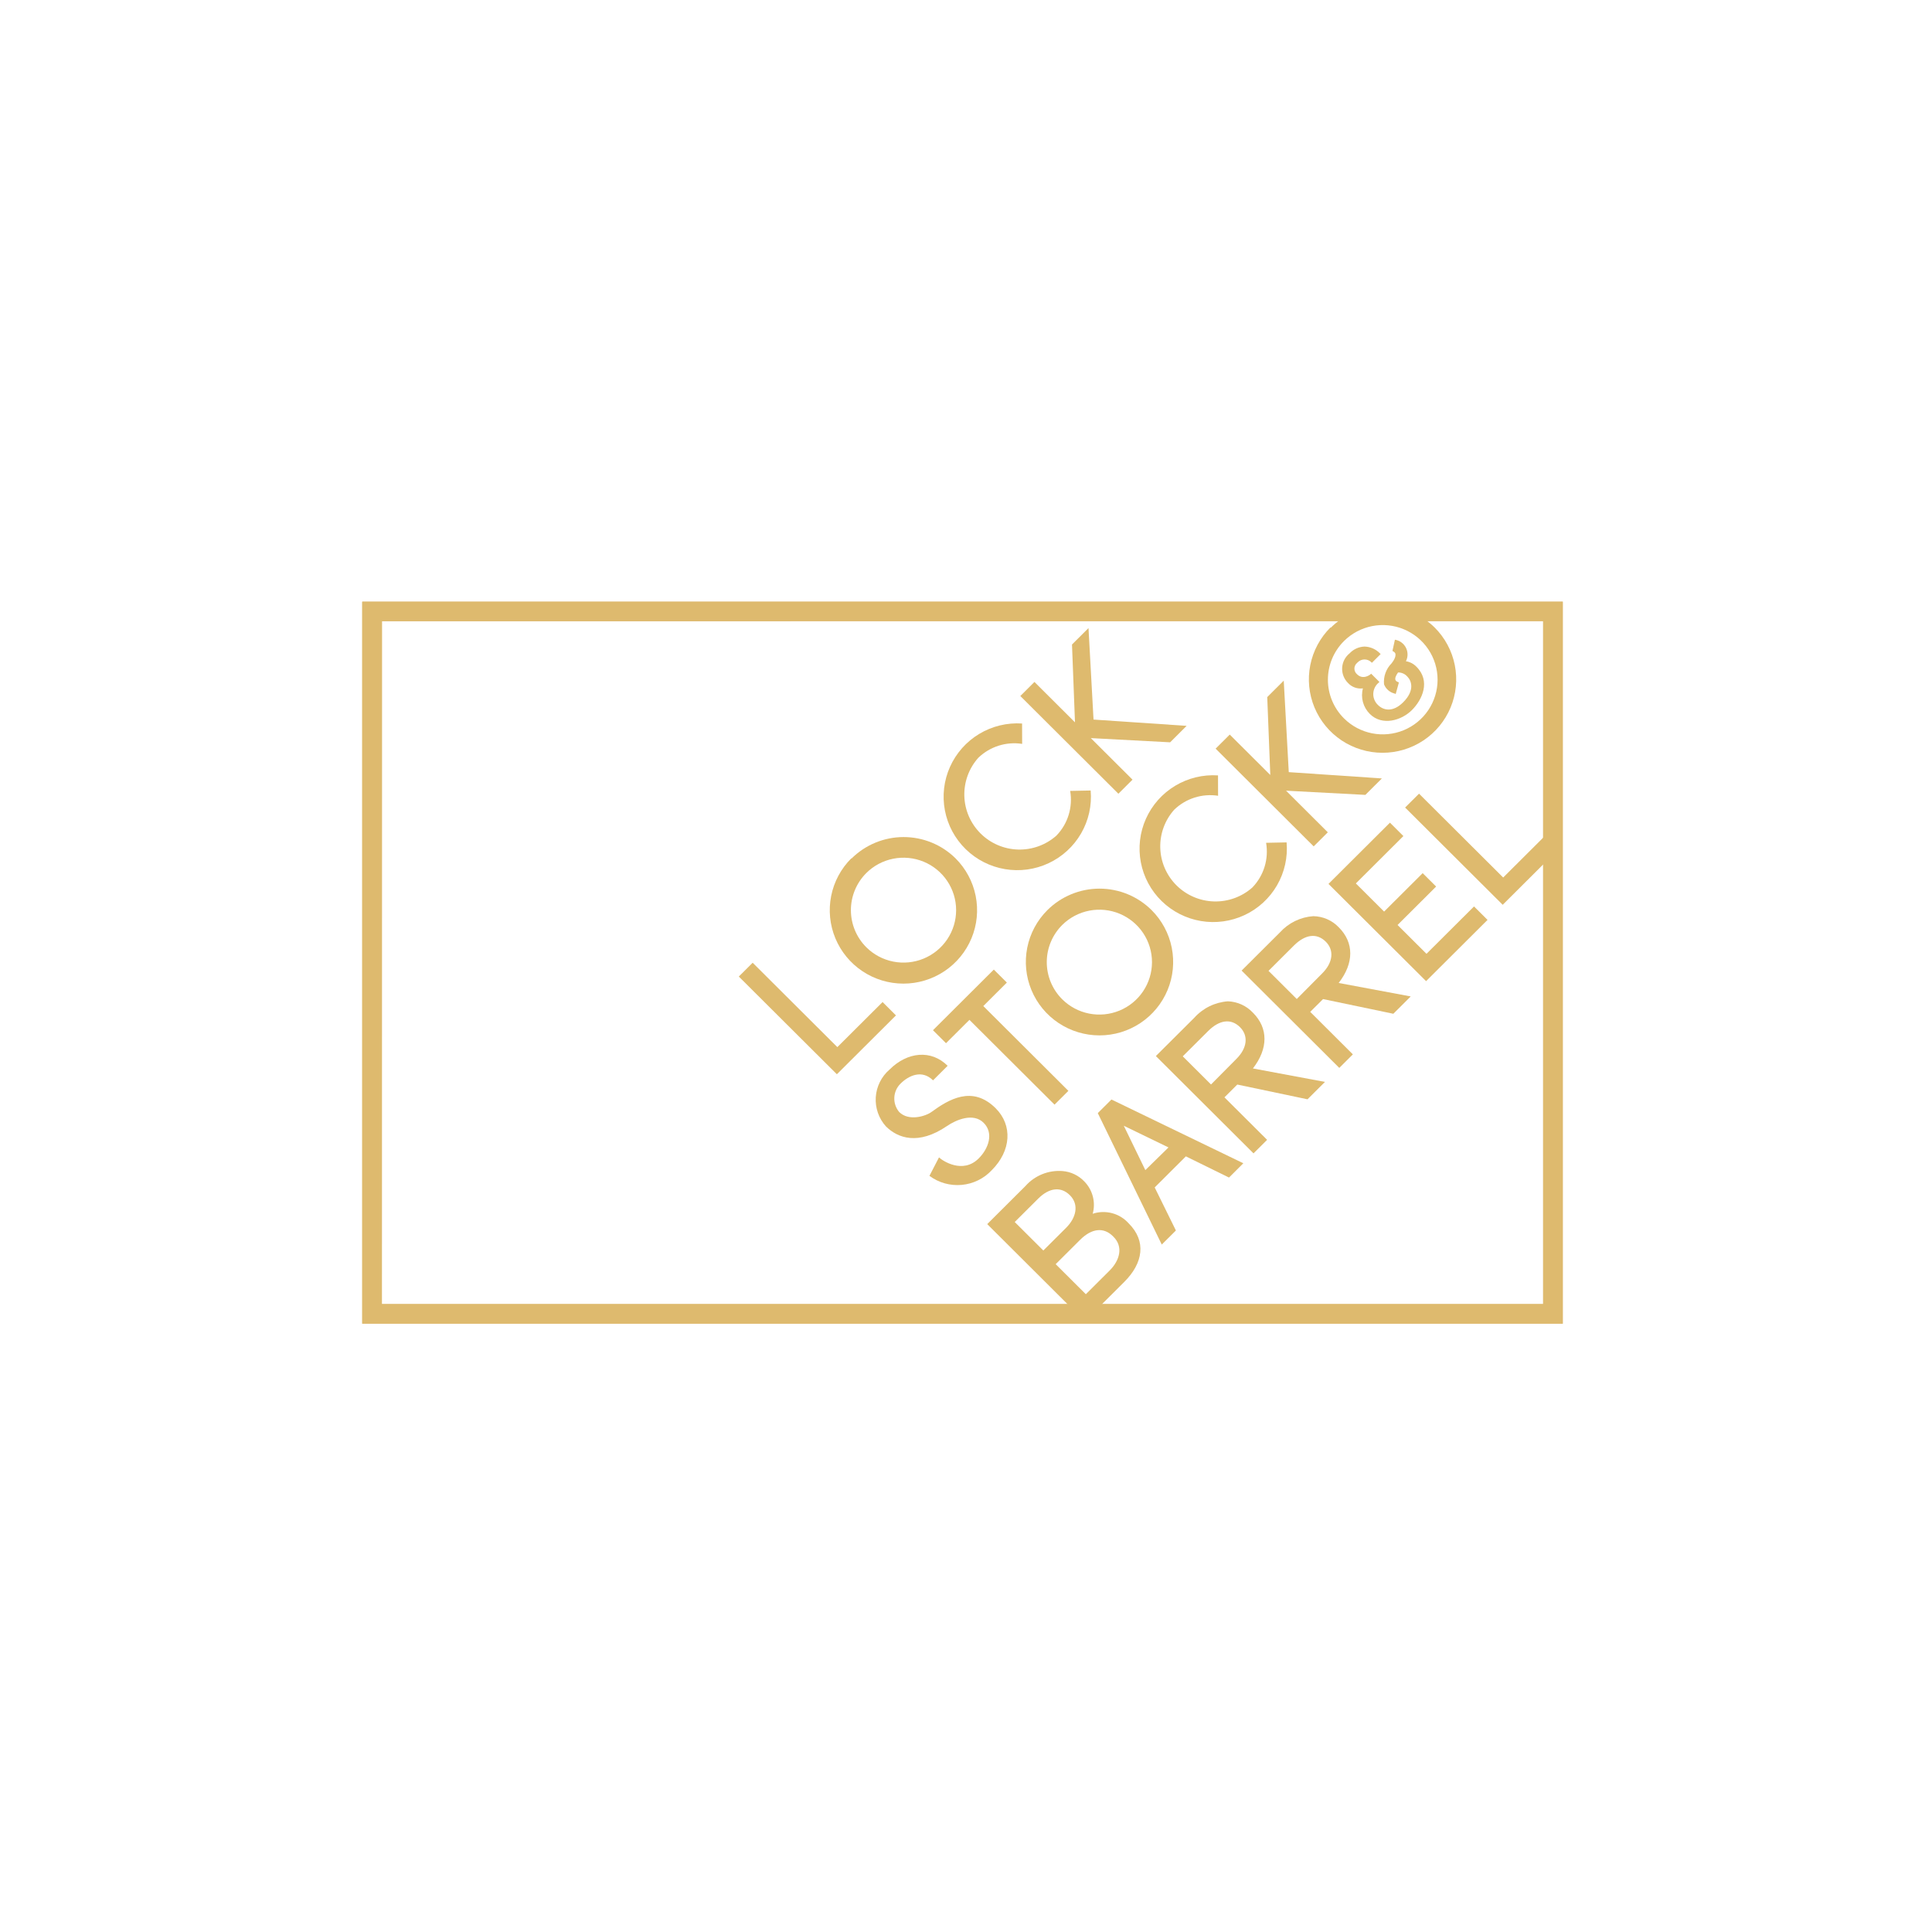 <?xml version="1.0" encoding="UTF-8"?> <svg xmlns="http://www.w3.org/2000/svg" width="231" height="231" viewBox="0 0 231 231" fill="none"> <path fill-rule="evenodd" clip-rule="evenodd" d="M184.507 74.263L184.507 155.924L45.658 155.924L45.666 74.271L184.507 74.263ZM43.311 158.263L186.853 158.263V71.94L43.311 71.94V158.263Z" fill="#DEBA6E"></path> <path fill-rule="evenodd" clip-rule="evenodd" d="M184.507 74.263L184.507 155.924L45.658 155.924L45.666 74.271L184.507 74.263ZM43.311 158.263L186.853 158.263V71.94L43.311 71.94V158.263Z" fill="#DEBA6E"></path> <path fill-rule="evenodd" clip-rule="evenodd" d="M117.568 120.289L120.385 117.481L118.826 115.928L118.81 115.944L111.559 123.17L111.551 123.178L113.11 124.731L115.911 121.94L126.085 132.078L127.742 130.428L117.568 120.289Z" fill="#DEBA6E"></path> <path fill-rule="evenodd" clip-rule="evenodd" d="M127.012 110.588C127.895 109.715 129.017 109.122 130.238 108.884C131.458 108.646 132.722 108.774 133.87 109.251C135.017 109.729 135.997 110.534 136.686 111.566C137.374 112.598 137.741 113.81 137.738 115.049C137.736 116.288 137.365 117.499 136.673 118.528C135.981 119.558 134.998 120.36 133.848 120.833C132.699 121.306 131.435 121.429 130.215 121.187C128.995 120.945 127.875 120.348 126.996 119.471C126.412 118.887 125.948 118.194 125.633 117.431C125.318 116.668 125.156 115.851 125.158 115.026C125.159 114.201 125.324 113.385 125.642 112.623C125.96 111.862 126.426 111.17 127.012 110.588V110.588ZM125.234 108.816C124.002 110.043 123.163 111.607 122.823 113.309C122.484 115.012 122.658 116.776 123.325 118.38C123.991 119.984 125.12 121.354 126.569 122.318C128.017 123.283 129.72 123.797 131.462 123.797C133.204 123.797 134.907 123.283 136.355 122.318C137.803 121.354 138.932 119.984 139.599 118.38C140.266 116.776 140.44 115.012 140.1 113.309C139.76 111.607 138.921 110.043 137.69 108.816C136.036 107.173 133.797 106.25 131.462 106.25C129.127 106.25 126.887 107.173 125.234 108.816V108.816Z" fill="#DEBA6E"></path> <path fill-rule="evenodd" clip-rule="evenodd" d="M160.7 76.642C161.618 75.73 162.787 75.11 164.059 74.86C165.33 74.61 166.648 74.741 167.845 75.237C169.042 75.733 170.065 76.571 170.784 77.646C171.503 78.721 171.886 79.984 171.885 81.276C171.884 82.568 171.498 83.831 170.777 84.904C170.056 85.978 169.032 86.814 167.835 87.308C166.637 87.802 165.319 87.931 164.047 87.679C162.776 87.426 161.608 86.804 160.692 85.891C159.462 84.665 158.771 83.003 158.771 81.27C158.771 79.537 159.462 77.876 160.692 76.65L160.7 76.642ZM159.076 75.024C157.844 76.251 157.005 77.815 156.665 79.518C156.325 81.22 156.5 82.985 157.166 84.589C157.833 86.193 158.962 87.563 160.41 88.528C161.859 89.492 163.562 90.007 165.304 90.007C167.046 90.007 168.748 89.492 170.197 88.528C171.645 87.563 172.774 86.193 173.441 84.589C174.107 82.985 174.282 81.22 173.942 79.518C173.602 77.815 172.763 76.251 171.531 75.024C169.875 73.395 167.64 72.484 165.313 72.49C162.986 72.496 160.756 73.418 159.108 75.056L159.076 75.024Z" fill="#DEBA6E"></path> <path fill-rule="evenodd" clip-rule="evenodd" d="M149.733 106.118C148.472 107.235 146.83 107.829 145.144 107.78C143.458 107.73 141.855 107.041 140.662 105.852C139.47 104.663 138.778 103.066 138.728 101.385C138.678 99.705 139.274 98.069 140.395 96.813C141.081 96.15 141.911 95.655 142.821 95.366C143.731 95.077 144.696 95.001 145.64 95.146L145.632 92.71C143.838 92.593 142.05 93.026 140.51 93.952C138.97 94.877 137.751 96.251 137.017 97.887C136.283 99.523 136.069 101.344 136.404 103.105C136.74 104.866 137.608 106.482 138.892 107.737C140.177 108.992 141.816 109.824 143.589 110.123C145.362 110.422 147.185 110.173 148.812 109.409C150.439 108.645 151.792 107.403 152.69 105.85C153.587 104.297 153.986 102.507 153.833 100.721L151.381 100.77C151.547 101.728 151.484 102.711 151.198 103.64C150.911 104.569 150.41 105.418 149.733 106.118V106.118Z" fill="#DEBA6E"></path> <path fill-rule="evenodd" clip-rule="evenodd" d="M112.273 138.382C112.671 138.778 115.107 140.413 117.015 138.511C118.201 137.33 118.85 135.485 117.608 134.246C116.366 133.008 114.311 133.89 113.215 134.643C109.797 136.965 107.345 136.091 105.924 134.675C105.5 134.204 105.174 133.653 104.966 133.054C104.758 132.456 104.672 131.823 104.712 131.191C104.752 130.559 104.918 129.941 105.2 129.374C105.481 128.806 105.874 128.3 106.354 127.886C108.498 125.749 111.339 125.474 113.304 127.433L111.559 129.172C110.251 127.87 108.676 128.565 107.669 129.569C107.222 130.012 106.957 130.606 106.929 131.234C106.9 131.862 107.109 132.478 107.515 132.96C108.644 134.085 110.649 133.478 111.372 132.952C113.402 131.479 116.244 129.715 119.045 132.507C121.091 134.546 120.905 137.597 118.574 139.919C117.634 140.925 116.354 141.55 114.98 141.673C113.606 141.797 112.235 141.412 111.128 140.591L112.273 138.382Z" fill="#DEBA6E"></path> <path fill-rule="evenodd" clip-rule="evenodd" d="M153.491 81.381L151.518 83.347L151.883 92.661L147.035 87.83L145.347 89.513L157.071 101.198L158.76 99.515L153.767 94.539L163.251 95.04L165.224 93.074L154.092 92.321L153.491 81.381Z" fill="#DEBA6E"></path> <path fill-rule="evenodd" clip-rule="evenodd" d="M131.266 133.082L132.89 131.463L148.659 139.087L146.946 140.794L141.789 138.261L138.062 141.976L140.596 147.122L138.907 148.806L131.258 133.09L131.266 133.082ZM139.711 137.193L134.368 134.603L136.942 139.904L139.711 137.193Z" fill="#DEBA6E"></path> <path fill-rule="evenodd" clip-rule="evenodd" d="M129.699 157.981L134.424 153.272C136.698 151.006 137.08 148.392 134.952 146.272C134.426 145.682 133.738 145.259 132.973 145.055C132.208 144.851 131.4 144.874 130.649 145.123C130.835 144.448 130.841 143.737 130.665 143.06C130.49 142.383 130.14 141.763 129.65 141.263V141.263C128.964 140.539 128.032 140.095 127.035 140.017C126.209 139.953 125.379 140.081 124.611 140.392C123.844 140.702 123.158 141.186 122.61 141.805L118.039 146.361L129.739 158.022L129.699 157.981ZM121.327 146.11L124.128 143.318C125.493 141.959 126.881 141.87 127.92 142.905C129.065 144.046 128.651 145.624 127.474 146.798L124.746 149.517L121.327 146.11ZM133.133 147.874C134.327 149.064 133.897 150.69 132.671 151.912L129.829 154.744L126.223 151.151L129.147 148.238C130.559 146.83 131.98 146.725 133.068 147.809L133.133 147.874Z" fill="#DEBA6E"></path> <path fill-rule="evenodd" clip-rule="evenodd" d="M170.558 114.043L167.099 110.596L171.711 106L170.103 104.398L165.491 108.994L162.113 105.628L167.797 99.964L166.36 98.532L166.189 98.362L158.841 105.685L170.509 117.311L177.857 109.989L176.242 108.379L170.558 114.043Z" fill="#DEBA6E"></path> <path fill-rule="evenodd" clip-rule="evenodd" d="M146.37 131.236L147.937 129.674L156.333 131.438L158.42 129.359L149.805 127.749C151.648 125.378 151.648 122.918 149.813 121.09C149.428 120.676 148.966 120.343 148.451 120.108C147.937 119.873 147.382 119.742 146.816 119.722C145.263 119.833 143.815 120.545 142.781 121.705L138.201 126.268L149.878 137.903L151.502 136.285L146.402 131.204L146.37 131.236ZM144.795 129.666L141.417 126.3L144.454 123.274C145.793 121.939 147.182 121.737 148.262 122.813C149.285 123.833 149.139 125.305 147.831 126.608L144.795 129.666Z" fill="#DEBA6E"></path> <path fill-rule="evenodd" clip-rule="evenodd" d="M156.624 121.017L158.191 119.455L166.595 121.211L168.673 119.139L160.058 117.529C161.91 115.15 161.902 112.698 160.066 110.869C159.674 110.458 159.203 110.13 158.682 109.902C158.16 109.674 157.599 109.552 157.03 109.542C155.499 109.647 154.07 110.341 153.043 111.476L148.455 116.048L160.131 127.684L161.755 126.066L156.656 120.984L156.624 121.017ZM155.048 119.447L151.671 116.08L154.707 113.054C156.047 111.719 157.436 111.517 158.516 112.593C159.539 113.612 159.393 115.085 158.085 116.388L155.048 119.447Z" fill="#DEBA6E"></path> <path fill-rule="evenodd" clip-rule="evenodd" d="M179.671 108.182L186.735 101.142L185.127 99.54L179.728 104.921L169.667 94.895L168.003 96.554L179.671 108.182Z" fill="#DEBA6E"></path> <path fill-rule="evenodd" clip-rule="evenodd" d="M103.568 104.397C104.447 103.518 105.568 102.918 106.789 102.674C108.009 102.43 109.275 102.553 110.426 103.026C111.577 103.499 112.562 104.302 113.254 105.333C113.947 106.364 114.318 107.576 114.319 108.817C114.32 110.057 113.952 111.271 113.261 112.303C112.57 113.335 111.587 114.139 110.437 114.615C109.287 115.09 108.021 115.214 106.8 114.973C105.579 114.731 104.457 114.134 103.577 113.256C102.401 112.08 101.74 110.488 101.738 108.828C101.737 107.168 102.395 105.575 103.568 104.397V104.397ZM101.79 102.625C100.558 103.852 99.72 105.416 99.38 107.118C99.04 108.821 99.214 110.585 99.881 112.189C100.548 113.793 101.676 115.163 103.125 116.128C104.573 117.092 106.276 117.607 108.018 117.607C109.76 117.607 111.463 117.092 112.911 116.128C114.36 115.163 115.489 113.793 116.155 112.189C116.822 110.585 116.996 108.821 116.656 107.118C116.317 105.416 115.478 103.852 114.246 102.625C112.591 100.992 110.354 100.079 108.025 100.083C105.696 100.088 103.464 101.01 101.815 102.649L101.79 102.625Z" fill="#DEBA6E"></path> <path fill-rule="evenodd" clip-rule="evenodd" d="M126.306 99.914C125.045 101.031 123.404 101.625 121.718 101.576C120.032 101.526 118.428 100.837 117.236 99.648C116.043 98.459 115.351 96.861 115.301 95.181C115.251 93.501 115.848 91.865 116.968 90.609C117.654 89.945 118.484 89.45 119.394 89.161C120.304 88.871 121.269 88.796 122.214 88.942L122.205 86.506C120.411 86.389 118.623 86.822 117.083 87.748C115.543 88.673 114.324 90.047 113.59 91.683C112.856 93.319 112.642 95.14 112.978 96.901C113.313 98.662 114.181 100.278 115.466 101.533C116.75 102.788 118.389 103.62 120.162 103.919C121.936 104.218 123.758 103.969 125.385 103.205C127.012 102.441 128.365 101.199 129.263 99.646C130.161 98.093 130.56 96.303 130.406 94.517L127.954 94.566C128.121 95.523 128.059 96.507 127.772 97.436C127.486 98.366 126.984 99.215 126.306 99.914V99.914Z" fill="#DEBA6E"></path> <path fill-rule="evenodd" clip-rule="evenodd" d="M130.147 75.096L128.174 77.062L128.531 86.367L123.684 81.536L121.995 83.219L133.72 94.903L135.409 93.22L130.423 88.252L139.907 88.754L141.88 86.787L130.748 86.035L130.147 75.096Z" fill="#DEBA6E"></path> <path fill-rule="evenodd" clip-rule="evenodd" d="M100.061 128.444L107.126 121.405L105.526 119.811L100.118 125.2L89.993 115.11L88.336 116.76L100.061 128.444Z" fill="#DEBA6E"></path> <path fill-rule="evenodd" clip-rule="evenodd" d="M168.099 79.061C168.579 79.137 169.021 79.368 169.357 79.717C171.079 81.432 170.064 83.658 168.813 84.904C167.563 86.15 165.257 86.83 163.787 85.365C163.391 84.973 163.106 84.484 162.96 83.947C162.815 83.41 162.814 82.844 162.959 82.306C162.633 82.35 162.301 82.315 161.991 82.204C161.681 82.093 161.403 81.908 161.181 81.667C160.941 81.431 160.754 81.147 160.632 80.834C160.51 80.52 160.456 80.185 160.474 79.849C160.491 79.514 160.58 79.186 160.734 78.887C160.888 78.588 161.104 78.325 161.367 78.115C161.597 77.87 161.873 77.672 162.18 77.533C162.486 77.394 162.817 77.317 163.154 77.306C163.859 77.329 164.527 77.629 165.013 78.139L165.078 78.204L164.031 79.248L163.966 79.183C163.75 78.968 163.458 78.848 163.154 78.848C162.849 78.848 162.557 78.968 162.342 79.183L162.269 79.256C162.167 79.337 162.085 79.44 162.028 79.557C161.971 79.674 161.94 79.802 161.939 79.932C161.937 80.061 161.965 80.19 162.019 80.308C162.073 80.427 162.153 80.531 162.252 80.615C162.999 81.36 163.876 80.615 163.876 80.615L163.941 80.55L164.932 81.538L164.867 81.602C164.667 81.762 164.503 81.963 164.388 82.192C164.272 82.42 164.207 82.67 164.197 82.926C164.187 83.181 164.232 83.436 164.33 83.672C164.427 83.909 164.574 84.122 164.761 84.297C165.411 84.944 166.54 85.195 167.766 83.973C169.211 82.533 168.748 81.376 168.277 80.906C168.14 80.745 167.968 80.616 167.774 80.529C167.58 80.442 167.369 80.4 167.157 80.405C166.872 80.801 166.767 81.117 166.856 81.319C166.891 81.381 166.938 81.434 166.996 81.474C167.054 81.515 167.12 81.542 167.189 81.554L167.254 81.618L166.872 83.002L166.808 82.938C166.512 82.877 166.236 82.744 166.005 82.55C165.774 82.357 165.595 82.109 165.484 81.829C165.438 81.371 165.495 80.909 165.649 80.475C165.804 80.041 166.052 79.647 166.377 79.32C166.856 78.714 166.872 78.374 166.848 78.171C166.824 78.102 166.784 78.04 166.732 77.988C166.68 77.936 166.617 77.897 166.548 77.872L166.491 77.815L166.783 76.488C167.062 76.532 167.327 76.642 167.556 76.807C167.784 76.973 167.97 77.19 168.098 77.441C168.227 77.692 168.294 77.97 168.294 78.251C168.294 78.533 168.227 78.811 168.099 79.061V79.061Z" fill="#DEBA6E"></path> </svg> 